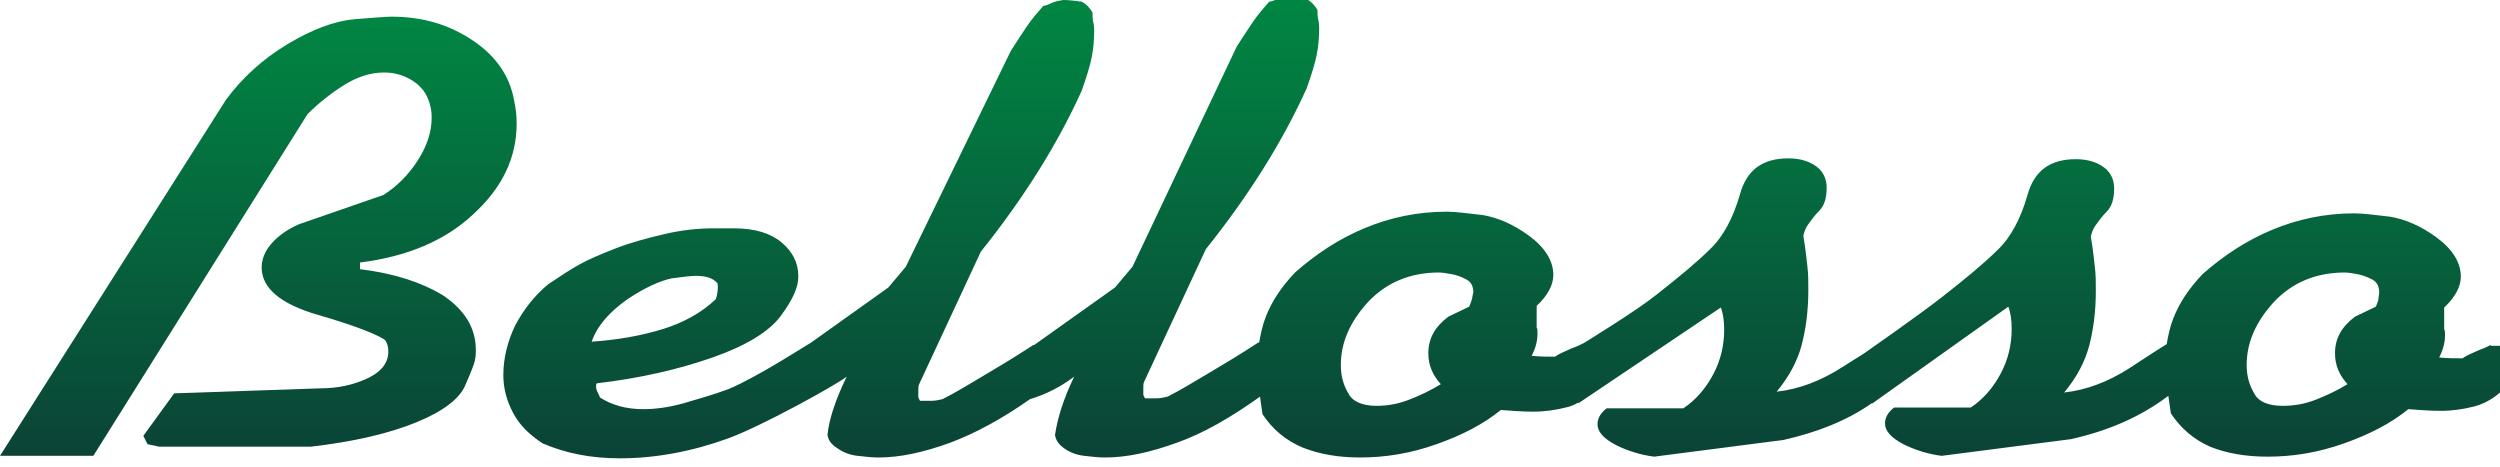 <?xml version="1.0" encoding="utf-8"?>
<!-- Generator: Adobe Illustrator 20.1.0, SVG Export Plug-In . SVG Version: 6.00 Build 0)  -->
<svg version="1.1" id="レイヤー_1" xmlns="http://www.w3.org/2000/svg" xmlns:xlink="http://www.w3.org/1999/xlink" x="0px"
	 y="0px" width="300px" height="56px" viewBox="0 0 300 56" style="enable-background:new 0 0 300 56;" xml:space="preserve">
<style type="text/css">
	.st0{fill:#F29600;stroke:#D0D1D1;stroke-width:1.197;}
	.st1{fill:#F29600;stroke:#D0D1D1;stroke-width:1.998;}
	.st2{fill:#E50012;}
	.st3{fill:#874700;}
	.st4{fill:#A70A13;}
	.st5{fill:#E7BF00;}
	.st6{fill:#231815;}
	.st7{fill:#5D1985;}
	.st8{fill:#200000;}
	.st9{fill:url(#SVGID_1_);}
	.st10{fill:url(#SVGID_2_);}
	.st11{fill:none;stroke:#CF111B;stroke-width:1.461;}
	.st12{fill:#CF111B;}
	.st13{fill:#4F4F4F;}
	.st14{fill:#00A0A9;}
	.st15{fill:#FFFFFF;}
	.st16{fill:#767575;}
</style>
<g>
	
		<linearGradient id="SVGID_1_" gradientUnits="userSpaceOnUse" x1="-1935.664" y1="-3037.874" x2="-1935.664" y2="-3135.316" gradientTransform="matrix(0.59 0 0 0.59 1173.646 1849.552)">
		<stop  offset="0" style="stop-color:#0B4036"/>
		<stop  offset="1" style="stop-color:#008943"/>
	</linearGradient>
	<path class="st9" d="M43.2,32.3v-0.8c5.6-0.7,10.2-2.6,13.6-5.8c3.5-3.2,5.2-6.8,5.2-10.9c0-0.9-0.1-1.8-0.3-2.7
		c-0.5-2.9-2.1-5.3-4.9-7.2c-2.8-1.9-6-2.9-9.8-2.9c-0.5,0-2,0.1-4.4,0.3c-2.4,0.2-5.1,1.2-8.1,3c-3,1.8-5.5,4.1-7.4,6.7L0,54.7
		h11.2l25.7-41c1.3-1.3,2.8-2.5,4.4-3.5c1.6-1,3.2-1.5,4.8-1.5c1.2,0,2.2,0.3,3.1,0.8c0.9,0.5,1.6,1.2,2,2c0.4,0.8,0.6,1.7,0.6,2.6
		c0,1.8-0.6,3.5-1.7,5.2c-1.1,1.7-2.5,3.1-4.1,4.1l-10.1,3.5c-1.4,0.6-2.5,1.4-3.3,2.3c-0.8,0.9-1.2,1.9-1.2,2.9
		c0,2.5,2.3,4.4,6.8,5.7c4.5,1.3,7.2,2.4,8,3c0.3,0.4,0.4,0.9,0.4,1.4c0,1.3-0.8,2.4-2.5,3.2c-1.7,0.8-3.6,1.2-5.7,1.2l-17.5,0.6
		l-3.7,5.1l0.5,1l1.4,0.3h18.2c5.2-0.6,9.4-1.6,12.6-2.9c3.2-1.3,5.2-2.8,5.9-4.4c0.7-1.6,1.1-2.6,1.2-3.1c0.1-0.5,0.1-0.9,0.1-1.2
		c0-2.6-1.3-4.8-4-6.6C50.6,33.9,47.3,32.8,43.2,32.3z"/>
	
		<linearGradient id="SVGID_2_" gradientUnits="userSpaceOnUse" x1="-1682.837" y1="-3037.496" x2="-1682.837" y2="-3138.674" gradientTransform="matrix(0.59 0 0 0.59 1173.646 1849.552)">
		<stop  offset="0" style="stop-color:#0B4036"/>
		<stop  offset="1" style="stop-color:#008943"/>
	</linearGradient>
	<path class="st10" d="M298.9,41.4c-0.1,0-0.5,0.3-1.4,0.6c-0.9,0.4-1.6,0.7-2,1c-0.9,0-1.8,0-2.8-0.1c0.5-1,0.7-1.8,0.7-2.7
		c0-0.3,0-0.6-0.1-0.7v-2.6c1.3-1.2,2-2.5,2-3.7c0-1.7-1-3.3-2.9-4.7c-1.9-1.4-3.8-2.2-5.6-2.5c-1.8-0.2-3.2-0.4-4.3-0.4
		c-3.5,0-6.8,0.7-9.9,2c-3.1,1.3-5.8,3.1-8.3,5.3c-1.7,1.8-2.8,3.5-3.5,5.3c-0.4,1-0.6,2-0.8,3.1c-1,0.6-2.5,1.6-4.5,2.9
		c-2.5,1.6-5.1,2.6-7.8,2.9c1.5-1.8,2.5-3.7,3-5.6c0.5-1.9,0.8-4.1,0.8-6.6c0-1,0-1.9-0.1-2.7c-0.1-0.8-0.2-2.1-0.5-3.8
		c0.1-0.5,0.3-1,0.6-1.4c0.3-0.4,0.7-1,1.3-1.6c0.6-0.6,0.9-1.5,0.9-2.8c0-1-0.4-1.9-1.2-2.5c-0.8-0.6-1.9-1-3.4-1
		c-3.1,0-5,1.4-5.8,4.3c-0.8,2.8-2,5.1-3.6,6.6c-1.6,1.6-3.8,3.4-6.6,5.6c-2.8,2.2-9.4,6.8-9.4,6.8c-0.8,0.5-1.6,1-2.7,1.7
		c-2.5,1.6-5.1,2.6-7.8,2.9c1.5-1.8,2.5-3.7,3-5.6c0.5-1.9,0.8-4.1,0.8-6.6c0-1,0-1.9-0.1-2.7c-0.1-0.8-0.2-2.1-0.5-3.8
		c0.1-0.5,0.3-1,0.6-1.4c0.3-0.4,0.7-1,1.3-1.6c0.6-0.6,0.9-1.5,0.9-2.8c0-1-0.4-1.9-1.2-2.5c-0.8-0.6-1.9-1-3.4-1
		c-3.1,0-5,1.4-5.8,4.3c-0.8,2.8-2,5.1-3.6,6.6c-1.6,1.6-3.8,3.4-6.6,5.6c-2.4,1.9-8.6,5.7-8.6,5.7c-0.1,0-0.5,0.3-1.4,0.6
		c-0.9,0.4-1.6,0.7-2,1c-0.9,0-1.8,0-2.8-0.1c0.5-1,0.7-1.8,0.7-2.7c0-0.3,0-0.6-0.1-0.7v-2.6c1.3-1.2,2-2.5,2-3.7
		c0-1.7-1-3.3-2.9-4.7c-1.9-1.4-3.8-2.2-5.6-2.5c-1.8-0.2-3.2-0.4-4.3-0.4c-3.5,0-6.8,0.7-9.9,2c-3.1,1.3-5.8,3.1-8.3,5.3
		c-1.7,1.8-2.8,3.5-3.5,5.3c-0.4,1-0.6,2-0.8,3.1h-0.1c-2.3,1.5-4.3,2.7-6,3.7c-1.7,1-3.3,2-4.9,2.8c-0.4,0.1-0.9,0.2-1.4,0.2
		c-0.6,0-1,0-1.3,0l-0.2-0.4c0-0.1,0-0.4,0-0.8s0-0.6,0.1-0.8l7.4-15.9c5.2-6.5,9.2-12.9,12.1-19.3c0.6-1.7,1-3,1.2-4
		c0.2-1,0.3-2,0.3-3.2c0-0.2,0-0.6-0.1-1c-0.1-0.4-0.1-0.8-0.1-1.2c-0.3-0.5-0.7-1-1.3-1.3c-0.6-0.3-1.3-0.5-2.1-0.4
		c-0.6,0.1-1.1,0.2-1.5,0.4c-0.4,0.2-0.7,0.3-0.9,0.3c-0.7,0.8-1.4,1.6-2,2.5c-0.6,0.9-1.2,1.8-1.9,2.9L135.9,32l-2.1,2.5l-9.7,6.9
		H124c-2.3,1.5-4.3,2.7-6,3.7c-1.7,1-3.3,2-4.9,2.8c-0.4,0.1-0.9,0.2-1.4,0.2c-0.6,0-1,0-1.3,0l-0.2-0.4c0-0.1,0-0.4,0-0.8
		s0-0.6,0.1-0.8l7.4-15.9c5.2-6.5,9.2-12.9,12.1-19.3c0.6-1.7,1-3,1.2-4c0.2-1,0.3-2,0.3-3.2c0-0.2,0-0.6-0.1-1
		c-0.1-0.4-0.1-0.8-0.1-1.2c-0.3-0.5-0.7-1-1.3-1.3C129,0.1,128.3,0,127.6,0c-0.6,0.1-1.1,0.2-1.5,0.4c-0.4,0.2-0.7,0.3-0.9,0.3
		c-0.7,0.8-1.4,1.6-2,2.5c-0.6,0.9-1.2,1.8-1.9,2.9L108.7,32l-2.1,2.5l-9.4,6.7c-0.1,0-6.2,4-9.8,5.5c-1.9,0.7-3.7,1.2-5.4,1.7
		c-1.8,0.5-3.4,0.7-4.8,0.7c-2.1,0-3.8-0.5-5.2-1.4c-0.1-0.3-0.3-0.6-0.4-0.9c-0.1-0.3-0.1-0.6,0-0.8c5.2-0.6,9.9-1.7,13.9-3.1
		c4-1.4,6.8-3.1,8.2-5c1.4-1.9,2.1-3.4,2.1-4.7c0-1.7-0.7-3-2-4.1c-1.3-1.1-3.2-1.7-5.7-1.7c-1,0-1.8,0-2.4,0c-1.9,0-3.9,0.2-6,0.7
		c-2.1,0.5-4,1-5.8,1.7c-1.8,0.7-3.2,1.3-4.3,1.9c-1.1,0.6-2.3,1.4-3.8,2.4c-1.7,1.4-3,3.1-4,5c-0.9,1.9-1.4,3.9-1.4,5.9
		c0,1.6,0.4,3.1,1.2,4.6c0.8,1.5,2,2.6,3.5,3.6c2.8,1.2,5.8,1.8,9.3,1.8c4.2,0,8.6-0.8,13-2.4c4.1-1.5,13.1-6.5,14.2-7.4
		c-1.3,2.7-2.1,5-2.3,7c0.1,0.6,0.4,1.1,1.2,1.6c0.7,0.5,1.5,0.8,2.4,0.9c0.9,0.1,1.7,0.2,2.5,0.2c2.6,0,5.4-0.6,8.7-1.8
		c2.9-1.1,6.1-2.8,9.5-5.2c2-0.6,3.7-1.5,5.3-2.7c-1.3,2.7-2,5-2.3,7c0.1,0.6,0.4,1.1,1.1,1.6c0.7,0.5,1.5,0.8,2.4,0.9
		c0.9,0.1,1.7,0.2,2.5,0.2c2.6,0,5.4-0.6,8.7-1.8c3.1-1.1,6.4-3,9.9-5.5c0.1,0.7,0.2,1.4,0.3,2.1c1.2,1.8,2.7,3.1,4.8,4
		c2,0.8,4.3,1.2,6.9,1.2c3.1,0,6.1-0.5,9.2-1.6c3.1-1.1,5.6-2.4,7.7-4.1c1.3,0.1,2.6,0.2,3.9,0.2c1.4,0,2.7-0.2,3.9-0.5
		c0.5-0.1,1-0.3,1.5-0.6v0.1l17.1-11.5c0.3,0.8,0.4,1.7,0.4,2.7c0,1.8-0.4,3.6-1.3,5.3c-0.9,1.7-2.1,3.1-3.6,4.1h-9.2
		c-0.8,0.6-1.1,1.3-1.1,1.9c0,0.9,0.7,1.7,2.2,2.5c1.4,0.7,3,1.2,4.6,1.4l15.5-2c4-0.9,7.6-2.3,10.6-4.4h0.1L241,36.8
		c0.3,0.8,0.4,1.7,0.4,2.7c0,1.8-0.4,3.6-1.3,5.3c-0.9,1.7-2.1,3.1-3.6,4.1h-9.2c-0.8,0.6-1.1,1.3-1.1,1.9c0,0.9,0.7,1.7,2.2,2.5
		c1.4,0.7,3,1.2,4.6,1.4l15.5-2c4.5-1,8.4-2.7,11.7-5.2c0.1,0.7,0.2,1.4,0.3,2.1c1.2,1.8,2.7,3.1,4.7,4c2,0.8,4.3,1.2,6.9,1.2
		c3.1,0,6.1-0.5,9.2-1.6c3.1-1.1,5.6-2.4,7.7-4.1c1.3,0.1,2.6,0.2,3.9,0.2c1.4,0,2.7-0.2,3.9-0.5c1.2-0.3,2.3-0.9,3.2-1.7v-5.6
		H298.9z M75.3,35.9c2.1-1.4,3.9-2.2,5.3-2.5c1.5-0.2,2.4-0.3,2.9-0.3c1.3,0,2.1,0.3,2.6,0.9c0.1,0.6,0,1.3-0.2,1.9
		c-1.7,1.6-3.8,2.8-6.4,3.6c-2.6,0.8-5.5,1.3-8.5,1.5C71.7,39,73.2,37.4,75.3,35.9z M176.6,36c-0.1,0.3-0.2,0.6-0.3,0.8l-2.5,1.2
		c-1.6,1.2-2.4,2.6-2.4,4.4c0,1.4,0.5,2.6,1.5,3.7c-1.3,0.8-2.6,1.4-3.9,1.9c-1.3,0.5-2.6,0.7-3.8,0.7c-1.7,0-2.9-0.5-3.4-1.5
		c-0.6-1-0.9-2.1-0.9-3.4c0-2.7,1.1-5.2,3.3-7.6c2.2-2.3,5-3.5,8.5-3.5c0.4,0,0.9,0.1,1.5,0.2s1.1,0.3,1.7,0.6
		c0.6,0.3,0.9,0.8,0.9,1.6C176.7,35.4,176.7,35.7,176.6,36z M285.4,36c-0.1,0.3-0.2,0.6-0.3,0.8l-2.5,1.2c-1.6,1.2-2.4,2.6-2.4,4.4
		c0,1.4,0.5,2.6,1.5,3.7c-1.3,0.8-2.6,1.4-3.9,1.9c-1.3,0.5-2.6,0.7-3.9,0.7c-1.7,0-2.9-0.5-3.4-1.5c-0.6-1-0.9-2.1-0.9-3.4
		c0-2.7,1.1-5.2,3.3-7.6c2.2-2.3,5-3.5,8.5-3.5c0.4,0,0.9,0.1,1.5,0.2c0.5,0.1,1.1,0.3,1.7,0.6c0.6,0.3,0.9,0.8,0.9,1.6
		C285.5,35.4,285.4,35.7,285.4,36z"/>
</g>
</svg>

